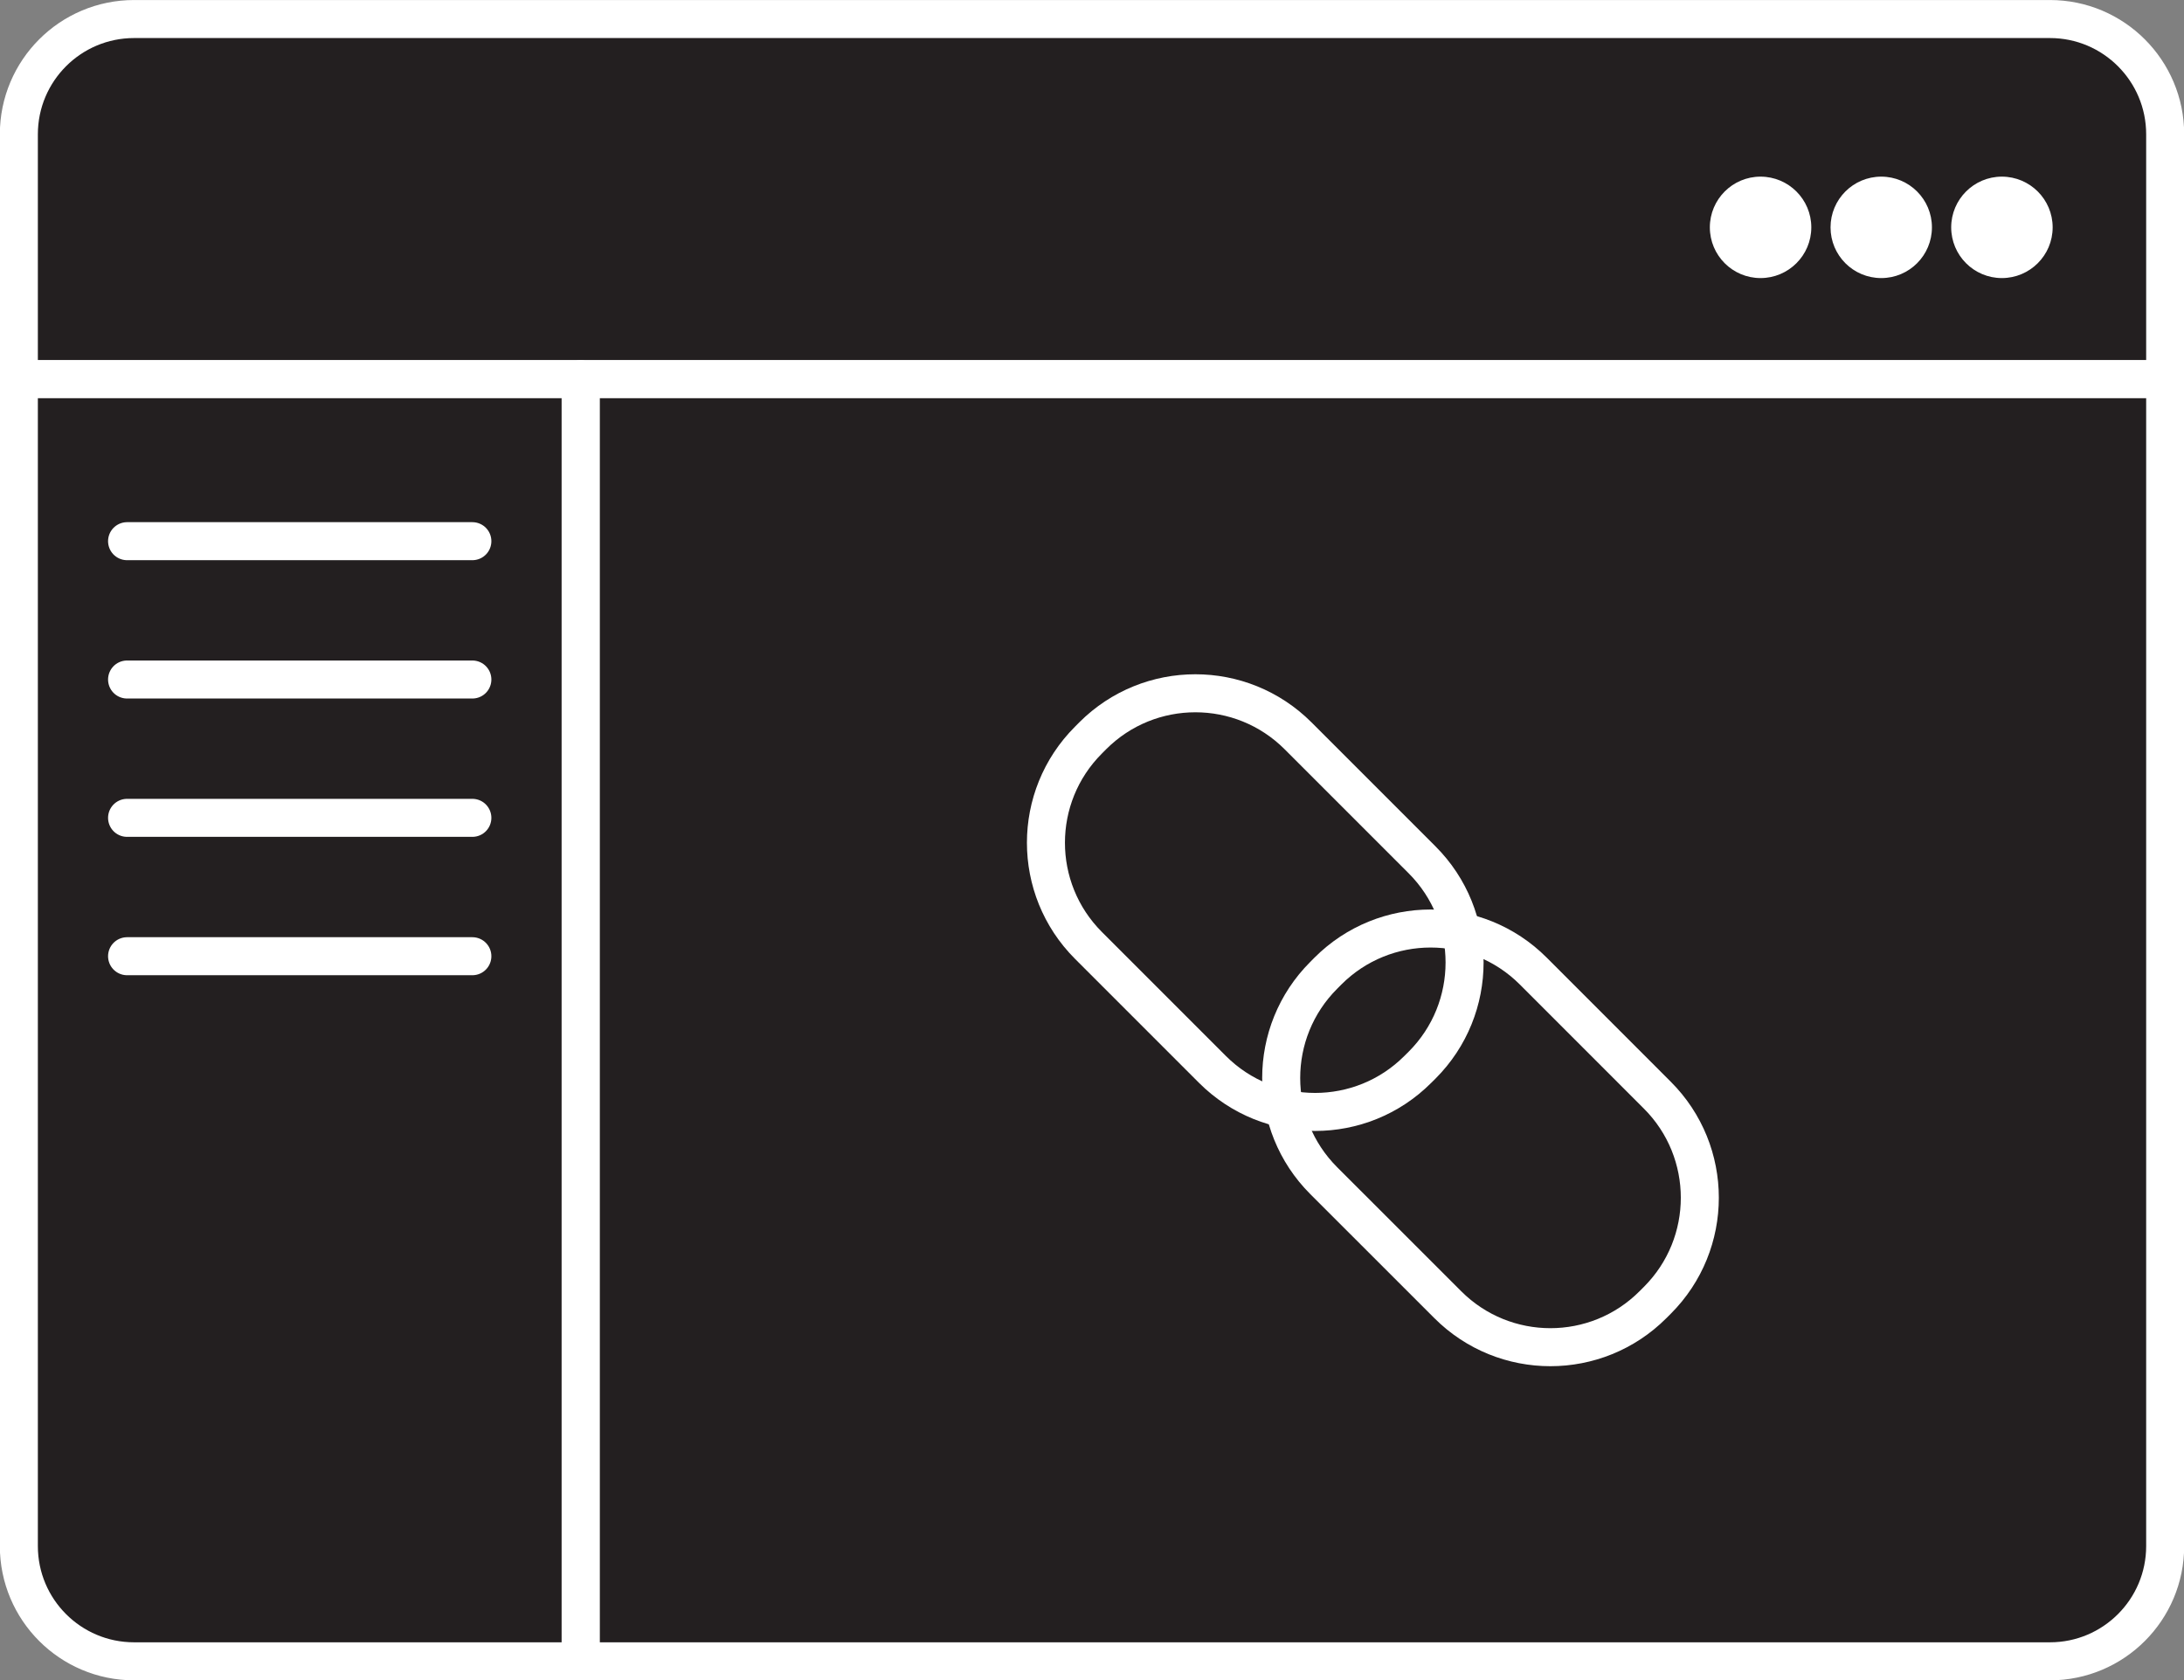 <?xml version="1.0" encoding="UTF-8"?><svg xmlns="http://www.w3.org/2000/svg" xmlns:xlink="http://www.w3.org/1999/xlink" height="176.8" preserveAspectRatio="xMidYMid meet" version="1.0" viewBox="97.7 124.2 229.8 176.8" width="229.8" zoomAndPan="magnify"><rect x="97.7" y="124.2" width="229.8" height="176.8" fill="#808080" stroke="none"/><g><g id="change1_1"><path d="M 325.52 164.098 L 325.52 138.332 C 325.52 131.637 320.09 126.203 313.395 126.203 L 111.809 126.203 C 105.109 126.203 99.684 131.637 99.684 138.332 L 99.684 164.098 L 325.52 164.098" fill="#231f20"/></g><path d="M 3255.195 2611.023 L 3255.195 2868.68 C 3255.195 2935.633 3200.898 2989.969 3133.945 2989.969 L 1118.086 2989.969 C 1051.094 2989.969 996.836 2935.633 996.836 2868.68 L 996.836 2611.023 Z M 3255.195 2611.023" fill="none" stroke="#fff" stroke-linecap="round" stroke-linejoin="round" stroke-miterlimit="10" stroke-width="40" transform="matrix(.1 0 0 -.1 0 425.2)"/><g id="change1_2"><path d="M 158.793 298.996 L 313.395 298.996 C 320.09 298.996 325.52 293.566 325.52 286.867 L 325.52 164.098 L 158.793 164.098 L 158.793 298.996" fill="#231f20"/></g><path d="M 1587.93 1262.039 L 3133.945 1262.039 C 3200.898 1262.039 3255.195 1316.336 3255.195 1383.328 L 3255.195 2611.023 L 1587.93 2611.023 Z M 1587.93 1262.039" fill="none" stroke="#fff" stroke-linecap="round" stroke-linejoin="round" stroke-miterlimit="10" stroke-width="40" transform="matrix(.1 0 0 -.1 0 425.2)"/><g id="change1_3"><path d="M 99.684 164.098 L 99.684 286.867 C 99.684 293.566 105.109 298.996 111.809 298.996 L 158.793 298.996 L 158.793 164.098 L 99.684 164.098" fill="#231f20"/></g><path d="M 996.836 2611.023 L 996.836 1383.328 C 996.836 1316.336 1051.094 1262.039 1118.086 1262.039 L 1587.93 1262.039 L 1587.93 2611.023 Z M 996.836 2611.023" fill="none" stroke="#fff" stroke-linecap="round" stroke-linejoin="round" stroke-miterlimit="10" stroke-width="40" transform="matrix(.1 0 0 -.1 0 425.2)"/><g id="change2_1"><path d="M 303.004 148.121 C 303.004 151.07 305.395 153.457 308.336 153.457 C 311.285 153.457 313.68 151.07 313.68 148.121 C 313.68 145.176 311.285 142.785 308.336 142.785 C 305.395 142.785 303.004 145.176 303.004 148.121" fill="#fff"/></g><g id="change2_2"><path d="M 290.309 148.121 C 290.309 151.07 292.695 153.457 295.645 153.457 C 298.594 153.457 300.977 151.07 300.977 148.121 C 300.977 145.176 298.594 142.785 295.645 142.785 C 292.695 142.785 290.309 145.176 290.309 148.121" fill="#fff"/></g><g id="change2_3"><path d="M 277.609 148.121 C 277.609 151.07 280 153.457 282.941 153.457 C 285.891 153.457 288.285 151.07 288.285 148.121 C 288.285 145.176 285.891 142.785 282.941 142.785 C 280 142.785 277.609 145.176 277.609 148.121" fill="#fff"/></g><path d="M 2473.32 2105.32 C 2532.93 2045.672 2532.93 1948.914 2473.32 1889.305 L 2468.75 1884.773 C 2409.141 1825.164 2312.461 1825.164 2252.773 1884.773 L 2122.266 2015.281 C 2062.617 2074.969 2062.617 2171.648 2122.266 2231.297 L 2126.758 2235.828 C 2186.406 2295.477 2283.125 2295.477 2342.812 2235.828 Z M 2473.32 2105.32" fill="none" stroke="#fff" stroke-linecap="round" stroke-linejoin="round" stroke-miterlimit="10" stroke-width="40" transform="matrix(.1 0 0 -.1 0 425.2)"/><path d="M 2720.781 1857.781 C 2780.469 1798.172 2780.469 1701.414 2720.781 1641.805 L 2716.289 1637.312 C 2656.68 1577.625 2559.922 1577.625 2500.312 1637.312 L 2369.805 1767.781 C 2310.156 1827.43 2310.156 1924.188 2369.805 1983.797 L 2374.258 1988.289 C 2433.945 2047.977 2530.664 2047.977 2590.312 1988.289 Z M 2720.781 1857.781" fill="none" stroke="#fff" stroke-linecap="round" stroke-linejoin="round" stroke-miterlimit="10" stroke-width="40" transform="matrix(.1 0 0 -.1 0 425.2)"/><path d="M 1110.703 2440.594 L 1474.023 2440.594" fill="none" stroke="#fff" stroke-linecap="round" stroke-linejoin="round" stroke-miterlimit="10" stroke-width="40" transform="matrix(.1 0 0 -.1 0 425.2)"/><path d="M 1110.703 2295.047 L 1474.023 2295.047" fill="none" stroke="#fff" stroke-linecap="round" stroke-linejoin="round" stroke-miterlimit="10" stroke-width="40" transform="matrix(.1 0 0 -.1 0 425.2)"/><path d="M 1110.703 2149.5 L 1474.023 2149.5" fill="none" stroke="#fff" stroke-linecap="round" stroke-linejoin="round" stroke-miterlimit="10" stroke-width="40" transform="matrix(.1 0 0 -.1 0 425.2)"/><path d="M 1110.703 2003.914 L 1474.023 2003.914" fill="none" stroke="#fff" stroke-linecap="round" stroke-linejoin="round" stroke-miterlimit="10" stroke-width="40" transform="matrix(.1 0 0 -.1 0 425.2)"/></g></svg>